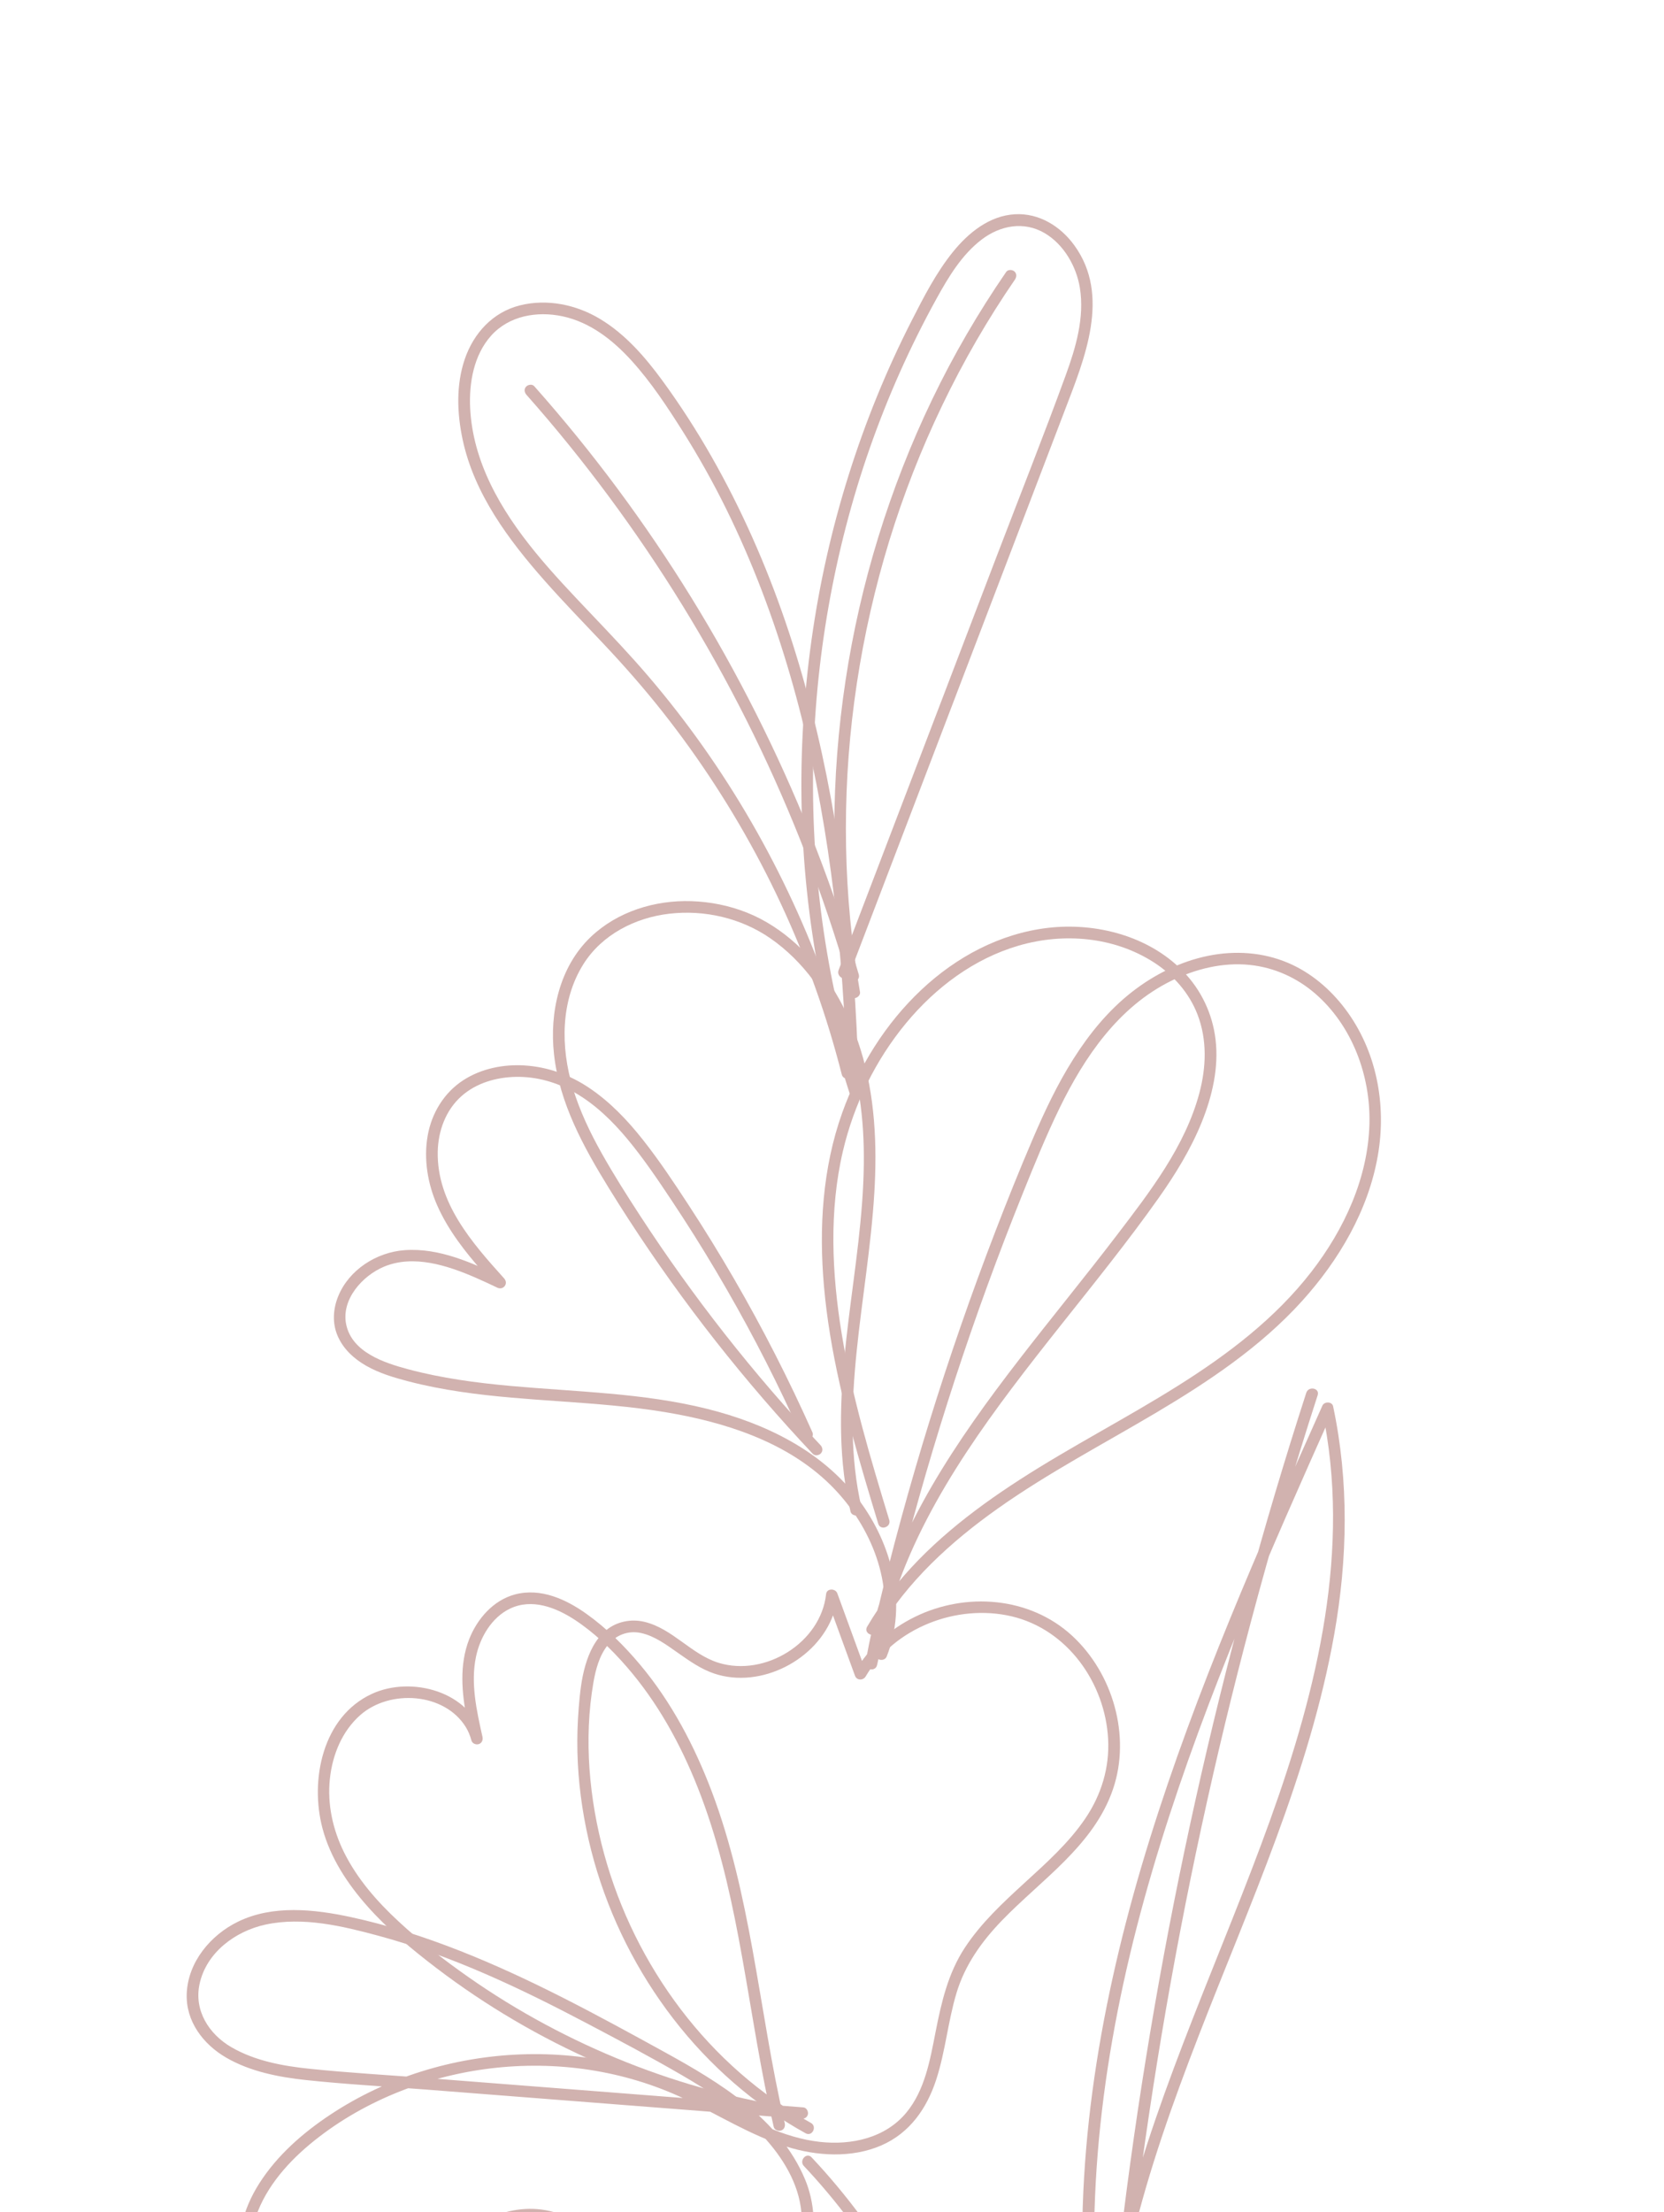 <svg width="298" height="396" viewBox="0 0 298 396" fill="none" xmlns="http://www.w3.org/2000/svg">
<g opacity="0.5" clip-path="url(#clip0_420_824)">
<path d="M158.782 296.579C162.558 287.091 159.732 276.404 153.776 268.465C147.217 259.719 137.073 254.817 126.674 252.216C115.163 249.34 103.255 249.173 91.501 248.11C85.303 247.549 79.106 246.727 73.085 245.115C68.819 243.974 63.101 242.103 62.014 237.174C61.022 232.669 64.913 228.352 68.804 226.742C74.093 224.552 80.173 226.557 85.13 228.705C86.465 229.283 87.783 229.904 89.098 230.53C89.564 230.753 90.138 230.612 90.422 230.176C90.727 229.707 90.609 229.215 90.251 228.818C84.517 222.461 78.228 215.296 78.392 206.204C78.459 202.476 79.817 198.726 82.655 196.215C85.311 193.863 88.888 192.842 92.382 192.777C96.116 192.707 99.75 193.749 102.969 195.608C106.626 197.719 109.711 200.724 112.393 203.953C115.287 207.439 117.83 211.219 120.338 214.988C123.074 219.101 125.705 223.285 128.226 227.533C133.273 236.037 137.884 244.801 142.024 253.781C142.534 254.887 143.037 255.997 143.533 257.11C143.762 257.623 144.294 257.947 144.859 257.753C145.357 257.582 145.733 256.943 145.503 256.427C141.308 247.02 136.62 237.833 131.453 228.922C128.876 224.477 126.181 220.101 123.37 215.799C120.746 211.785 118.082 207.763 115.102 203.998C112.311 200.469 109.182 197.192 105.422 194.688C101.973 192.393 98.095 190.995 93.95 190.733C90.149 190.496 86.194 191.287 82.97 193.374C79.514 195.612 77.299 199.276 76.591 203.301C75.849 207.519 76.593 211.945 78.32 215.837C80.288 220.268 83.297 224.085 86.478 227.702C87.27 228.602 88.071 229.493 88.874 230.382L90.027 228.667C84.572 226.072 78.685 223.358 72.486 223.798C67.449 224.156 62.508 227.289 60.564 232.059C59.647 234.308 59.485 236.846 60.45 239.111C61.461 241.482 63.371 243.235 65.581 244.497C67.92 245.83 70.543 246.608 73.134 247.283C76.207 248.084 79.329 248.682 82.469 249.151C94.586 250.954 106.91 250.784 119.006 252.777C129.696 254.539 140.812 258.037 148.707 265.811C155.513 272.514 160.008 282.629 157.942 292.247C157.693 293.408 157.351 294.545 156.912 295.648C156.704 296.17 156.844 296.78 157.378 297.047C157.847 297.282 158.568 297.106 158.777 296.582L158.782 296.579Z" fill="#A4655F"/>
<path d="M146.927 258.694C140.943 252.345 135.247 245.728 129.857 238.871C124.451 231.995 119.351 224.877 114.579 217.547C112.211 213.908 109.877 210.233 107.752 206.447C105.654 202.71 103.798 198.816 102.563 194.703C100.399 187.485 100.355 179.195 104.461 172.628C107.786 167.311 113.747 164.28 119.86 163.57C126.172 162.837 132.718 164.346 137.957 167.973C143.887 172.079 148.14 178.164 150.809 184.801C153.834 192.324 154.799 200.402 154.696 208.467C154.579 217.766 153.106 226.969 151.976 236.179C150.848 245.368 150.019 254.715 151.144 263.948C151.416 266.187 151.81 268.407 152.32 270.604C152.446 271.153 153.154 271.416 153.646 271.248C154.224 271.048 154.417 270.473 154.29 269.922C152.168 260.774 152.465 251.258 153.409 241.978C154.375 232.485 156.007 223.065 156.581 213.53C157.101 204.902 156.703 196.124 154.102 187.828C151.887 180.757 148.121 174.022 142.598 169.004C139.999 166.644 137.01 164.654 133.74 163.361C130.57 162.105 127.216 161.431 123.808 161.323C117.275 161.114 110.564 163.18 105.784 167.74C100.182 173.087 98.395 181.243 99.215 188.722C100.17 197.458 104.507 205.348 109.047 212.706C113.722 220.284 118.748 227.652 124.093 234.775C129.454 241.919 135.143 248.818 141.125 255.451C142.584 257.068 144.061 258.671 145.555 260.258C145.94 260.669 146.679 260.556 147.025 260.162C147.426 259.706 147.317 259.104 146.929 258.694L146.927 258.694Z" fill="#A4655F"/>
<path d="M159.252 272.1C155.91 261.101 152.577 250.036 150.722 238.669C148.973 227.952 148.462 216.74 150.951 206.091C152.906 197.723 156.802 189.746 162.292 183.125C167.57 176.761 174.448 171.602 182.455 169.274C190.505 166.932 199.483 167.689 206.621 172.268C210.105 174.504 212.965 177.737 214.459 181.616C216.2 186.137 216.024 191.037 214.794 195.661C212.251 205.226 205.916 213.376 200.01 221.117C194.312 228.587 188.336 235.843 182.592 243.279C176.935 250.599 171.477 258.11 166.83 266.117C162.29 273.94 158.565 282.276 156.368 291.068C155.826 293.236 155.383 295.426 155.033 297.63C154.825 298.951 156.785 299.367 157.076 298.051C159.613 286.527 162.53 275.09 165.825 263.759C169.119 252.438 172.786 241.225 176.828 230.15C178.851 224.608 180.965 219.1 183.171 213.626C185.237 208.499 187.32 203.364 189.739 198.395C194.221 189.191 200.303 180.25 209.737 175.593C214.065 173.457 218.988 172.232 223.827 172.737C228.204 173.195 232.26 175.025 235.575 177.904C242.152 183.621 245.463 192.552 245.248 201.15C245.005 210.864 240.726 220.085 234.852 227.667C228.366 236.041 219.88 242.465 210.969 248.065C201.654 253.921 191.833 258.939 182.588 264.907C174.003 270.449 165.757 276.873 159.478 285.01C157.953 286.984 156.552 289.055 155.289 291.208C154.608 292.366 156.477 293.292 157.153 292.141C162.439 283.136 170.288 275.993 178.745 270.012C187.724 263.665 197.485 258.561 206.93 252.962C216.398 247.348 225.721 241.141 233.154 232.932C239.785 225.608 245.065 216.654 246.76 206.823C248.336 197.695 246.53 188.065 240.892 180.593C238.241 177.081 234.779 174.121 230.708 172.385C226.163 170.445 221.152 170.129 216.332 171.113C211.375 172.127 206.702 174.465 202.727 177.568C198.508 180.859 195.101 185.039 192.249 189.536C189.337 194.122 187.024 199.056 184.89 204.04C182.578 209.433 180.394 214.885 178.286 220.359C173.969 231.566 170.027 242.921 166.47 254.393C162.917 265.856 159.752 277.439 156.979 289.118C156.307 291.949 155.661 294.783 155.036 297.627L157.078 298.049C158.525 288.919 161.709 280.202 165.963 272.014C170.283 263.703 175.605 255.964 181.228 248.492C186.98 240.848 193.06 233.459 198.937 225.911C201.849 222.171 204.715 218.392 207.453 214.522C210.482 210.24 213.262 205.73 215.228 200.855C217.107 196.194 218.291 191.109 217.687 186.069C217.132 181.427 215.084 177.158 211.82 173.82C205.673 167.528 196.229 165.098 187.659 166.104C179.061 167.114 171.244 171.321 164.99 177.202C158.601 183.211 153.793 190.929 150.843 199.167C147.287 209.104 146.643 219.832 147.563 230.285C148.592 241.964 151.54 253.383 154.832 264.603C155.632 267.333 156.456 270.054 157.284 272.778C157.674 274.06 159.642 273.377 159.254 272.095L159.252 272.1Z" fill="#A4655F"/>
<path d="M143.219 377.511C132.601 375.948 122.169 373.151 112.199 369.178C102.234 365.208 92.701 360.101 83.916 353.948C79.553 350.892 75.304 347.61 71.397 343.986C67.548 340.42 64.001 336.384 61.645 331.661C59.603 327.564 58.585 322.979 59.08 318.403C59.542 314.139 61.249 309.912 64.519 307.028C69.816 302.354 79.636 302.997 83.433 309.201C83.871 309.918 84.188 310.692 84.428 311.576C84.574 312.118 85.25 312.394 85.755 312.219C86.338 312.019 86.52 311.445 86.399 310.893C85.358 306.235 84.245 301.299 85.253 296.533C85.984 293.092 88.054 289.543 91.329 287.974C95.238 286.1 99.496 287.739 102.882 289.942C106.363 292.209 109.485 295.224 112.204 298.348C117.745 304.715 121.869 312.196 124.963 320.017C128.397 328.697 130.553 337.807 132.281 346.962C134.175 356.991 135.607 367.104 137.745 377.086C138.008 378.309 138.281 379.529 138.564 380.748C138.692 381.297 139.398 381.56 139.891 381.392C140.468 381.192 140.663 380.617 140.534 380.066C138.143 369.845 136.664 359.443 134.785 349.122C133.035 339.512 130.948 329.919 127.486 320.763C124.398 312.599 120.268 304.719 114.638 298.009C111.816 294.645 108.64 291.484 105.058 288.927C101.37 286.294 96.844 284.214 92.24 285.426C88.348 286.45 85.435 289.819 84.018 293.459C82.228 298.06 82.694 303.087 83.63 307.827C83.876 309.082 84.151 310.331 84.431 311.578L86.402 310.896C84.212 302.782 73.665 299.974 66.614 303.222C57.751 307.303 55.459 318.667 57.758 327.323C59.149 332.555 62.221 337.219 65.776 341.232C69.46 345.391 73.767 348.971 78.178 352.328C87.044 359.074 96.717 364.76 106.923 369.228C117.126 373.695 127.867 376.978 138.837 378.915C140.155 379.149 141.477 379.36 142.8 379.555C144.123 379.75 144.551 377.71 143.222 377.513L143.219 377.511Z" fill="#A4655F"/>
<path d="M145.218 380.032C136.132 374.996 128.211 367.979 121.93 359.719C115.633 351.433 110.947 341.955 108.202 331.917C105.51 322.069 104.521 311.306 106.272 301.194C106.674 298.881 107.323 296.41 108.811 294.536C110.273 292.695 112.475 291.835 114.793 292.334C117.25 292.863 119.391 294.48 121.408 295.89C123.462 297.327 125.521 298.794 127.918 299.598C136.24 302.385 146.38 297.154 149.26 288.952C149.621 287.92 149.87 286.87 149.988 285.784L147.981 285.915C149.692 290.603 151.403 295.293 153.114 299.98C153.435 300.859 154.583 300.864 155.032 300.105C160.169 291.378 171.38 287.067 181.133 289.341C191.162 291.68 197.914 301.284 198.45 311.308C198.724 316.432 197.23 321.308 194.361 325.543C191.392 329.924 187.388 333.493 183.509 337.041C179.61 340.608 175.71 344.229 172.789 348.669C169.789 353.227 168.595 358.434 167.556 363.715C166.571 368.723 165.649 374.192 162.277 378.236C158.505 382.757 152.444 384.064 146.802 383.428C140.265 382.69 134.413 379.474 128.681 376.466C123.074 373.525 117.375 371 111.198 369.52C99.469 366.709 86.966 367.228 75.466 370.826C69.724 372.62 64.211 375.212 59.192 378.535C54.245 381.809 49.645 385.824 46.436 390.858C43.455 395.531 42.015 401.037 43.156 406.52C44.154 411.313 47.096 415.964 51.655 418.058C55.354 419.756 59.591 419.599 63.296 418.023C67.085 416.412 70.285 413.726 73.317 411.001C76.523 408.124 79.566 405.053 82.989 402.427C86.071 400.061 89.587 397.95 93.532 397.554C102.463 396.661 108.751 404.684 114.579 410.155C117.701 413.088 121.126 415.882 125.267 417.196C129.485 418.533 134.112 417.918 137.72 415.321C145.201 409.937 147.66 398.447 144.173 390.141C139.596 379.235 128.853 372.767 118.939 367.314C107.01 360.754 94.993 354.192 82.303 349.205C75.951 346.71 69.428 344.604 62.751 343.172C56.228 341.773 48.833 340.98 42.624 344.01C37.703 346.408 33.679 351.231 33.441 356.858C33.233 361.82 36.37 365.945 40.497 368.343C44.787 370.836 49.897 371.839 54.776 372.36C61.874 373.121 69.033 373.501 76.148 374.054C91.251 375.229 106.354 376.408 121.457 377.583C128.79 378.156 136.121 378.726 143.455 379.298C144.02 379.341 144.556 379.087 144.687 378.488C144.794 377.991 144.437 377.3 143.877 377.257C128.992 376.098 114.109 374.936 99.224 373.777C91.782 373.196 84.34 372.618 76.9 372.037C69.742 371.479 62.552 371.083 55.411 370.341C50.629 369.845 45.636 368.924 41.431 366.477C37.417 364.142 34.717 359.921 35.739 355.167C36.949 349.531 42.146 345.706 47.537 344.536C54.233 343.081 61.36 344.797 67.831 346.547C80.947 350.095 93.283 355.977 105.26 362.291C110.916 365.275 116.584 368.274 122.115 371.486C127.065 374.359 131.906 377.551 135.933 381.654C139.511 385.302 142.649 389.951 143.404 395.098C144.063 399.594 143.233 404.318 141.065 408.311C139.097 411.936 135.764 415.072 131.55 415.686C127.422 416.29 123.495 414.629 120.23 412.219C113.37 407.16 108.343 399.089 99.99 396.247C96.132 394.932 91.972 395.231 88.244 396.822C84.408 398.459 81.134 401.114 78.041 403.861C74.882 406.665 71.908 409.685 68.59 412.304C65.731 414.561 62.454 416.698 58.751 417.122C54.4 417.621 50.294 415.663 47.777 412.109C44.862 407.992 44.136 402.66 45.5 397.85C47.089 392.251 51.056 387.563 55.449 383.894C59.983 380.108 65.16 377.066 70.611 374.801C81.567 370.248 93.775 368.742 105.507 370.529C111.43 371.431 117.191 373.168 122.608 375.729C128.677 378.599 134.397 382.237 140.837 384.272C146.253 385.985 152.532 386.366 157.842 384.058C162.93 381.845 165.994 377.422 167.667 372.282C169.314 367.224 169.763 361.872 171.295 356.783C172.805 351.765 175.779 347.592 179.383 343.851C186.481 336.481 195.896 330.376 199.332 320.261C202.558 310.763 199.308 299.548 191.994 292.814C184.398 285.823 172.941 284.977 163.843 289.447C159.426 291.617 155.672 294.914 153.167 299.17L155.085 299.295C153.374 294.607 151.663 289.917 149.951 285.23C149.622 284.328 148.064 284.29 147.945 285.36C146.993 294.092 137.012 300.213 128.717 297.676C123.813 296.177 120.473 291.56 115.425 290.338C113.034 289.759 110.44 290.268 108.534 291.852C106.617 293.444 105.531 295.75 104.84 298.098C104.115 300.558 103.853 303.149 103.645 305.695C103.429 308.336 103.347 310.987 103.408 313.639C103.533 318.925 104.231 324.187 105.41 329.339C107.77 339.642 112.176 349.495 118.22 358.165C124.264 366.839 131.987 374.34 140.966 379.945C142.053 380.624 143.16 381.272 144.282 381.893C145.459 382.543 146.385 380.678 145.216 380.029L145.218 380.032Z" fill="#A4655F"/>
<path d="M143.972 387.758C167.76 413.026 177.765 447.439 181.576 481.188C185.864 519.173 182.277 557.431 184.185 595.525C185.305 617.897 188.399 640.279 195.87 661.482C196.488 661.173 197.102 660.865 197.719 660.557C182.758 639.578 183.153 612.142 188.106 587.91C193.606 561.013 204.88 535.412 207.307 507.876C209.894 478.557 200.442 450.312 197.091 421.479C193.901 394.025 197.599 366.436 204.93 339.92C212.346 313.094 223.228 287.381 234.494 261.986C235.889 258.842 237.292 255.7 238.695 252.561C238.055 252.52 237.418 252.479 236.778 252.436C242.038 277.256 235.913 302.316 227.504 325.702C218.892 349.656 207.799 372.796 201.43 397.517C197.946 411.036 196.037 424.997 197.021 438.966C197.099 440.093 198.995 440.316 199.081 439.111C202.714 388.901 211.05 339.05 224 290.399C227.632 276.749 231.634 263.198 235.977 249.757C236.389 248.482 234.342 248.071 233.934 249.335C218.449 297.238 207.46 346.573 201.195 396.524C199.436 410.54 198.057 424.6 197.039 438.689C197.726 438.737 198.413 438.786 199.1 438.834C197.283 413.06 205.499 388.093 214.684 364.378C223.79 340.866 234.516 317.528 238.949 292.547C241.348 279.023 241.599 265.227 238.743 251.753C238.554 250.866 237.168 250.863 236.826 251.628C225.451 277.058 214.176 302.632 205.891 329.267C197.752 355.428 192.618 382.794 194.045 410.282C195.589 440.042 206.052 468.763 205.695 498.685C205.352 527.201 194.013 553.898 187.444 581.265C181.781 604.859 179.72 631.64 191.189 653.893C192.595 656.62 194.204 659.228 195.984 661.724C196.66 662.671 198.232 661.939 197.833 660.8C184.109 621.837 185.515 579.969 185.829 539.271C186.103 503.941 185.199 467.83 173.532 434.087C167.417 416.403 158.209 399.862 145.34 386.194C144.42 385.218 143.052 386.789 143.966 387.759L143.972 387.758Z" fill="#A4655F"/>
<path d="M153.721 191.997C153.397 181.035 152.649 170.086 151.304 159.201C149.958 148.317 148.013 137.495 145.291 126.867C142.61 116.397 139.155 106.114 134.748 96.241C130.341 86.365 125.011 76.851 118.615 68.121C115.526 63.905 112.025 59.862 107.51 57.126C103.242 54.539 97.984 53.437 93.093 54.671C88.239 55.894 84.815 59.657 83.233 64.293C81.658 68.911 81.845 73.974 82.851 78.689C84.93 88.43 91.112 96.687 97.579 104.005C100.949 107.818 104.502 111.465 107.996 115.165C111.682 119.069 115.225 123.094 118.557 127.304C125.292 135.817 131.228 144.964 136.273 154.573C141.312 164.173 145.438 174.256 148.595 184.628C149.373 187.187 150.09 189.762 150.751 192.355C151.081 193.651 153.051 192.966 152.722 191.672C150.082 181.305 146.482 171.189 141.988 161.479C137.488 151.761 132.122 142.445 125.941 133.696C122.878 129.359 119.614 125.162 116.168 121.127C112.828 117.216 109.281 113.498 105.741 109.773C99.055 102.738 92.082 95.445 87.825 86.609C85.776 82.362 84.431 77.792 84.199 73.068C83.98 68.549 84.838 63.586 87.943 60.104C91.155 56.504 96.203 55.652 100.759 56.627C105.717 57.689 109.797 60.915 113.135 64.599C116.641 68.469 119.567 72.925 122.344 77.332C125.146 81.783 127.721 86.381 130.048 91.098C134.756 100.637 138.517 110.627 141.49 120.836C144.478 131.098 146.669 141.576 148.246 152.144C149.838 162.809 150.816 173.56 151.341 184.328C151.469 186.929 151.569 189.53 151.645 192.132C151.686 193.472 153.764 193.335 153.724 191.996L153.721 191.997Z" fill="#A4655F"/>
<path d="M154.263 195.473C151.225 186.174 148.979 176.624 147.547 166.947C146.114 157.265 145.474 147.464 145.617 137.676C145.759 127.933 146.687 118.208 148.377 108.611C150.075 98.978 152.529 89.465 155.763 80.232C158.998 70.994 162.994 62.021 167.725 53.451C169.856 49.591 172.243 45.596 175.807 42.881C179.136 40.347 183.375 39.55 187.098 41.742C190.506 43.748 192.769 47.685 193.39 51.523C194.252 56.844 192.656 62.242 190.847 67.199C186.866 78.106 182.571 88.906 178.426 99.753C174.233 110.727 170.04 121.704 165.844 132.678C161.651 143.652 157.458 154.629 153.262 165.603C152.237 168.287 151.212 170.971 150.186 173.655C149.71 174.898 151.572 175.839 152.051 174.589C156.354 163.326 160.658 152.064 164.961 140.801C169.265 129.539 173.568 118.277 177.872 107.014C182.158 95.799 186.441 84.585 190.727 73.37C194.239 64.178 198.934 52.942 192.409 43.934C189.937 40.516 186.099 38.117 181.777 38.354C177.206 38.605 173.447 41.655 170.676 45.074C167.663 48.795 165.443 53.146 163.273 57.392C160.998 61.846 158.916 66.396 157.029 71.029C153.241 80.334 150.227 89.96 148.024 99.763C145.827 109.538 144.443 119.483 143.845 129.481C143.246 139.509 143.463 149.588 144.516 159.579C145.568 169.572 147.452 179.485 150.168 189.159C150.827 191.507 151.538 193.838 152.295 196.156C152.711 197.428 154.682 196.751 154.266 195.473L154.263 195.473Z" fill="#A4655F"/>
<path d="M154.01 177.576C152.512 168.984 151.68 160.281 151.518 151.562C151.355 142.865 151.852 134.161 152.996 125.538C154.141 116.89 155.927 108.329 158.33 99.941C160.719 91.609 163.726 83.458 167.331 75.576C170.956 67.645 175.179 59.985 179.976 52.7C180.561 51.811 181.157 50.932 181.757 50.055C182.076 49.591 182.119 48.987 181.662 48.586C181.279 48.25 180.513 48.215 180.192 48.682C175.198 55.943 170.758 63.573 166.935 71.517C163.115 79.457 159.904 87.688 157.307 96.109C154.714 104.511 152.747 113.107 151.429 121.801C150.102 130.549 149.421 139.399 149.411 148.247C149.4 157.035 150.06 165.827 151.406 174.512C151.572 175.582 151.749 176.648 151.935 177.714C152.033 178.267 152.437 178.725 153.043 178.686C153.559 178.652 154.111 178.137 154.016 177.578L154.01 177.576Z" fill="#A4655F"/>
<path d="M153.788 174.434C151.59 166.862 149.06 159.386 146.211 152.034C143.361 144.682 140.19 137.454 136.716 130.378C133.23 123.273 129.446 116.317 125.365 109.536C121.315 102.806 116.974 96.252 112.36 89.894C107.727 83.512 102.817 77.333 97.647 71.38C96.994 70.629 96.337 69.88 95.674 69.134C95.301 68.712 94.543 68.844 94.204 69.23C93.793 69.697 93.927 70.276 94.3 70.698C99.471 76.532 104.381 82.603 109.022 88.866C113.68 95.151 118.068 101.635 122.173 108.297C126.292 114.983 130.124 121.848 133.655 128.865C137.161 135.826 140.354 142.946 143.245 150.185C146.145 157.448 148.731 164.838 150.993 172.326C151.273 173.254 151.548 174.185 151.82 175.117C152.193 176.402 154.163 175.72 153.791 174.434L153.788 174.434Z" fill="#A4655F"/>
</g>
<defs>
<clipPath id="clip0_420_824">
<rect width="421.175" height="986.753" fill="white" transform="translate(0 27.344) rotate(-3.722)"/>
</clipPath>
</defs>
</svg>
